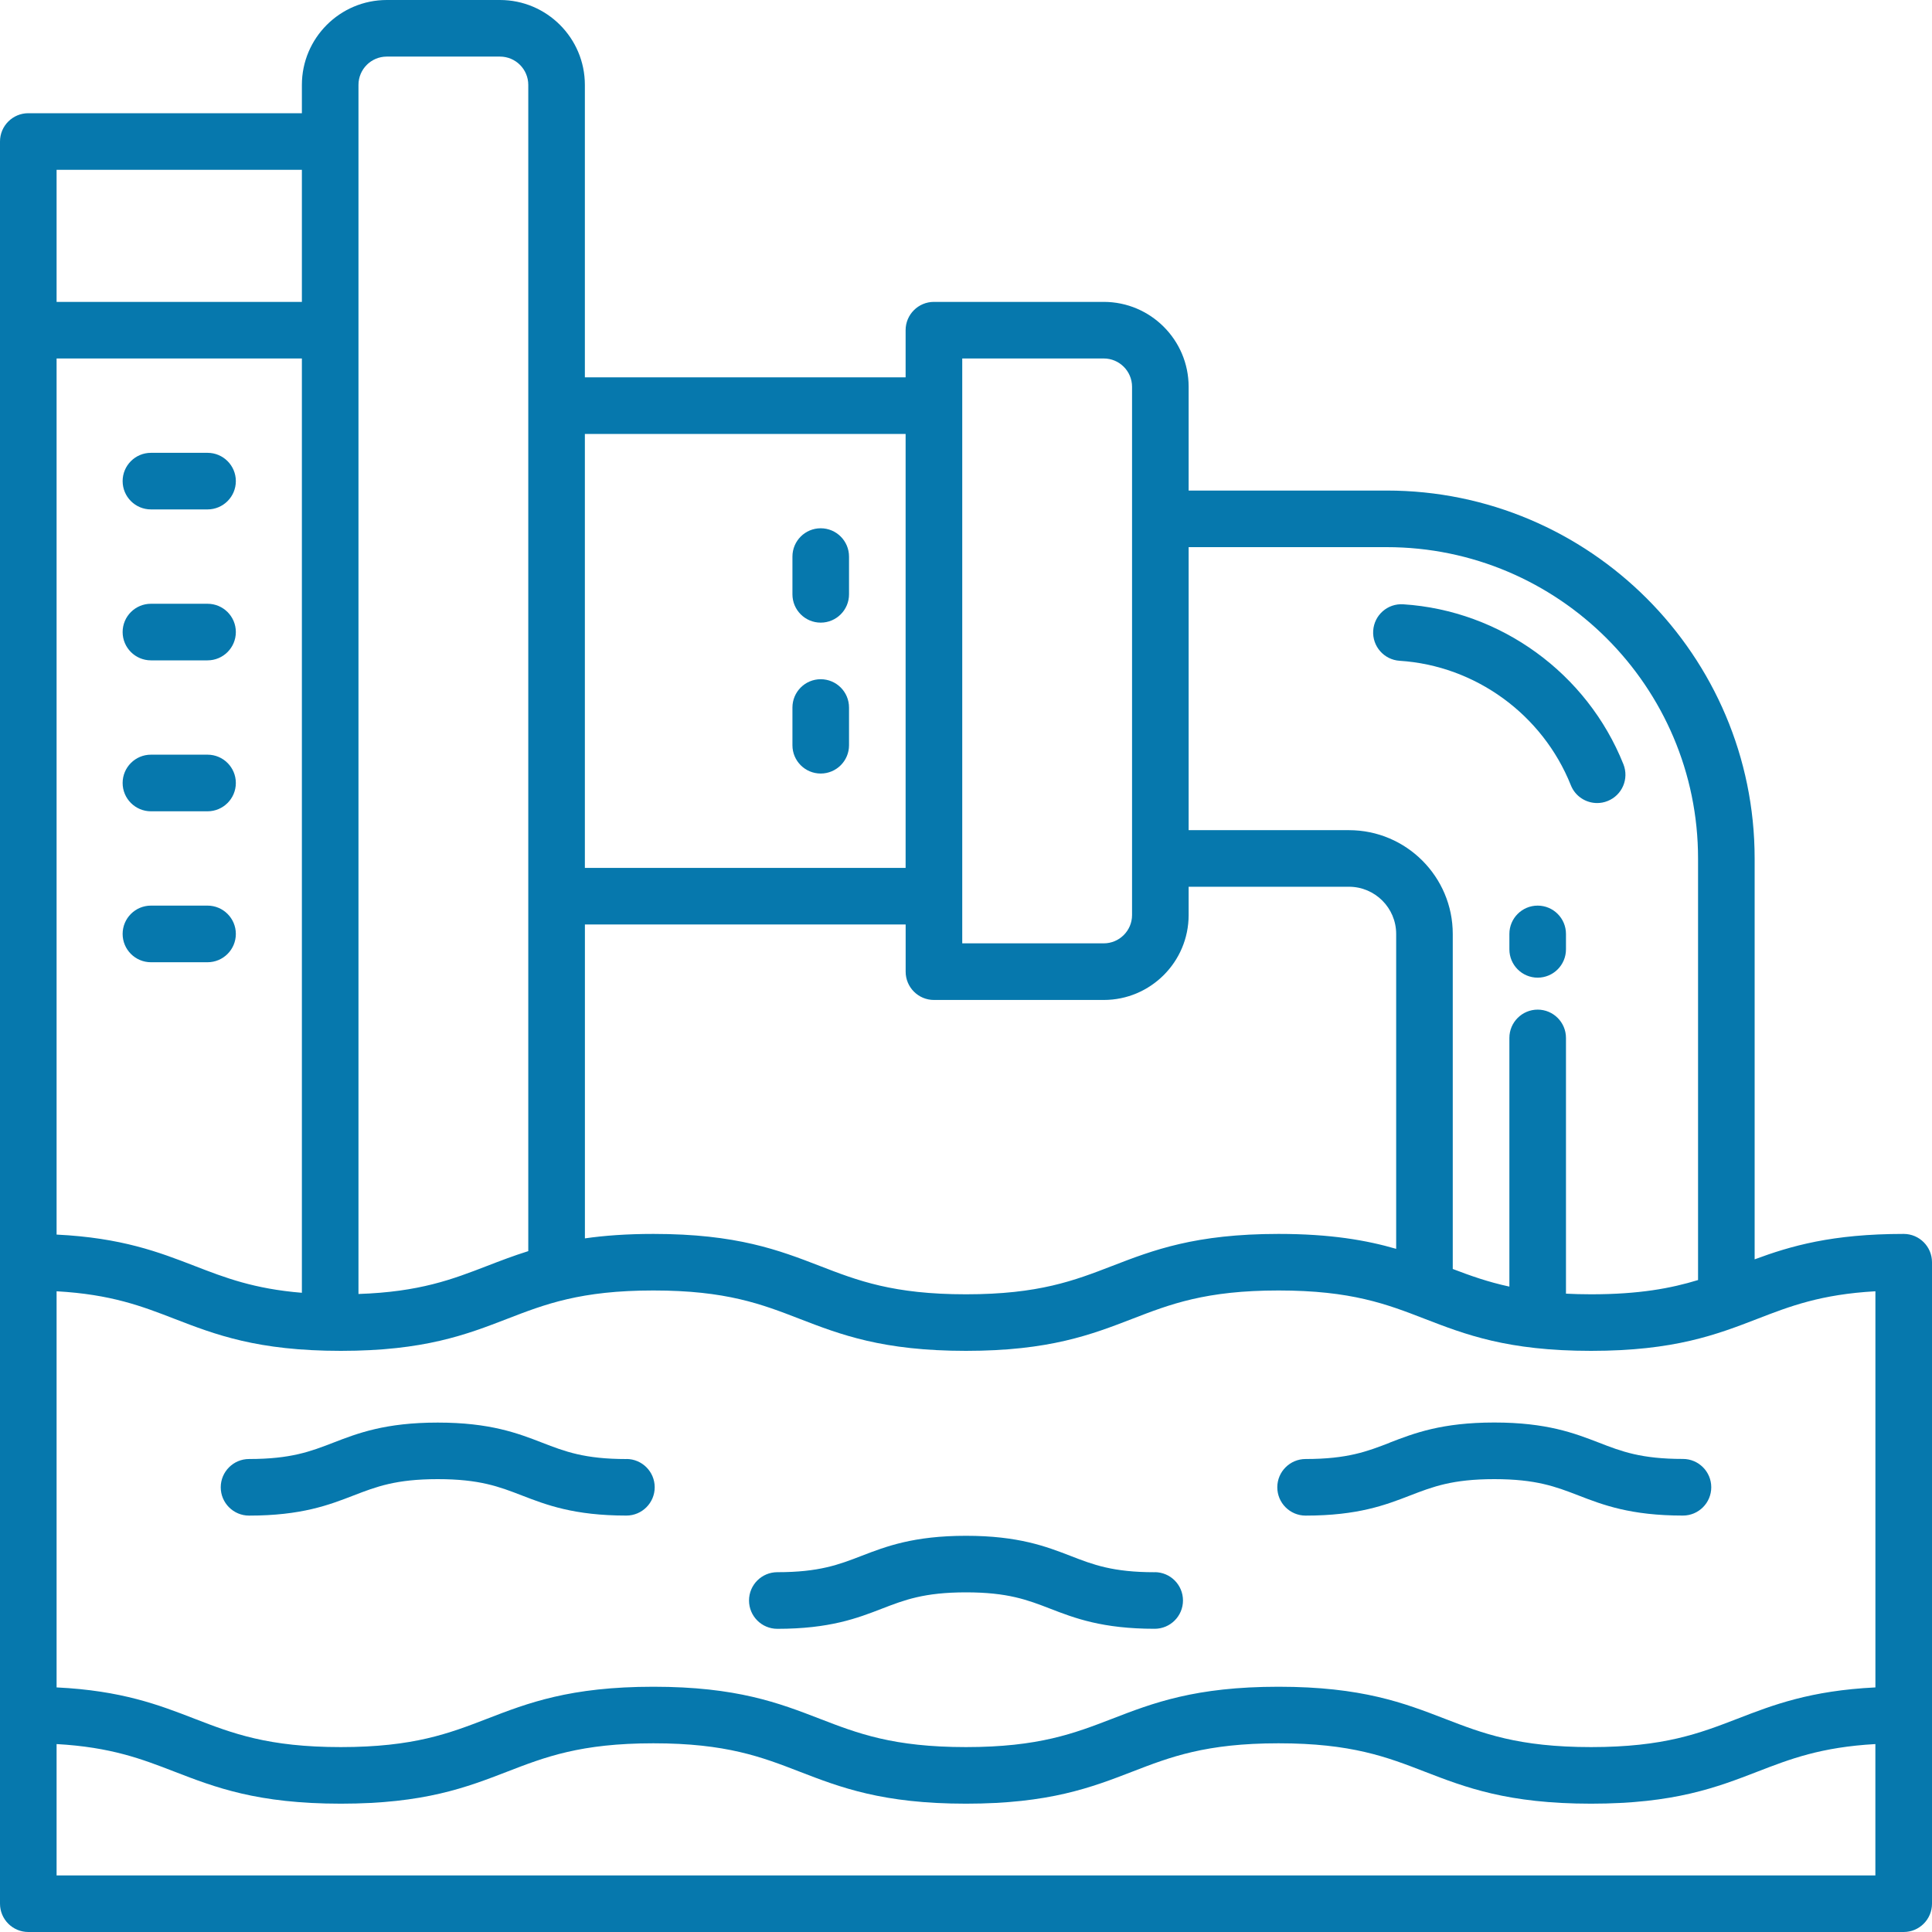 <svg width="55" height="55" viewBox="0 0 55 55" fill="none" xmlns="http://www.w3.org/2000/svg">
<g clip-path="url(#clip0_6_63)">
<path d="M39.844 18.811C42.001 18.949 43.914 20.34 44.719 22.355C44.844 22.669 45.147 22.861 45.467 22.861C45.567 22.861 45.668 22.843 45.766 22.803C46.18 22.638 46.38 22.17 46.215 21.756C45.182 19.168 42.722 17.381 39.948 17.203C39.5 17.174 39.121 17.511 39.092 17.954C39.063 18.398 39.4 18.782 39.844 18.811Z" fill="#0678AD"/>
<path d="M43.774 25.781C43.33 25.781 42.969 26.142 42.969 26.587V27.026C42.969 27.471 43.33 27.832 43.774 27.832C44.219 27.832 44.58 27.471 44.58 27.026V26.587C44.58 26.142 44.219 25.781 43.774 25.781Z" fill="#0678AD"/>
<path d="M54.194 35.127C52.153 35.127 50.979 35.47 49.951 35.851V24.439C49.951 18.663 45.252 13.965 39.477 13.965H33.838V11.011C33.838 9.678 32.754 8.594 31.421 8.594H26.587C26.142 8.594 25.781 8.955 25.781 9.399V10.742H16.65V2.417C16.65 1.084 15.566 0 14.233 0H11.011C9.678 0 8.594 1.084 8.594 2.417V3.223H0.806C0.361 3.223 0 3.584 0 4.028V54.194C0 54.639 0.361 55 0.806 55H54.194C54.639 55 55 54.639 55 54.194V35.933C55 35.488 54.639 35.127 54.194 35.127ZM53.389 36.76V48.037C51.532 48.129 50.477 48.535 49.455 48.931C48.383 49.344 47.37 49.736 45.295 49.736C43.221 49.736 42.208 49.345 41.136 48.931C39.974 48.482 38.772 48.018 36.397 48.018C34.022 48.018 32.819 48.482 31.657 48.931C30.585 49.344 29.573 49.736 27.499 49.736C25.425 49.736 24.413 49.345 23.341 48.931C22.178 48.482 20.976 48.018 18.601 48.018C16.226 48.018 15.024 48.482 13.862 48.931C12.79 49.344 11.778 49.736 9.703 49.736C7.629 49.736 6.617 49.345 5.545 48.931C4.522 48.535 3.468 48.128 1.611 48.037V36.76C3.163 36.847 4.041 37.186 4.964 37.543C6.126 37.992 7.328 38.456 9.703 38.456C12.079 38.456 13.281 37.992 14.443 37.543C15.515 37.129 16.527 36.737 18.601 36.737C20.675 36.737 21.687 37.128 22.759 37.543C23.922 37.992 25.124 38.456 27.499 38.456C29.874 38.456 31.076 37.992 32.238 37.543C33.31 37.129 34.322 36.737 36.397 36.737C38.471 36.737 39.484 37.128 40.555 37.543C41.717 37.992 42.919 38.456 45.294 38.456C47.669 38.456 48.872 37.992 50.034 37.543C50.957 37.186 51.836 36.847 53.388 36.76H53.389ZM8.594 36.803C7.228 36.691 6.406 36.373 5.545 36.04C4.522 35.645 3.468 35.238 1.611 35.146V10.205H8.594V36.803ZM39.477 15.576C44.364 15.576 48.34 19.552 48.34 24.439V36.44C47.573 36.675 46.666 36.846 45.295 36.846C45.042 36.846 44.803 36.839 44.58 36.828V29.547C44.58 29.103 44.219 28.742 43.774 28.742C43.33 28.742 42.969 29.103 42.969 29.547V36.627C42.353 36.494 41.854 36.315 41.357 36.125V26.587C41.357 24.958 40.032 23.633 38.403 23.633H33.838V15.576H39.477ZM27.393 10.205H31.421C31.866 10.205 32.227 10.566 32.227 11.011V26.05C32.227 26.494 31.866 26.855 31.421 26.855H27.393V10.205ZM31.421 28.467C32.754 28.467 33.838 27.383 33.838 26.05V25.244H38.403C39.144 25.244 39.746 25.847 39.746 26.587V35.552C38.903 35.307 37.878 35.127 36.398 35.127C34.023 35.127 32.821 35.591 31.658 36.04C30.586 36.454 29.574 36.846 27.5 36.846C25.426 36.846 24.414 36.455 23.342 36.04C22.179 35.591 20.977 35.127 18.602 35.127C17.845 35.127 17.207 35.174 16.651 35.254V26.318H25.782V27.661C25.782 28.106 26.143 28.467 26.588 28.467H31.422H31.421ZM25.781 12.354V24.707H16.65V12.354H25.781ZM11.011 1.611H14.233C14.678 1.611 15.039 1.972 15.039 2.417V35.617C14.617 35.749 14.238 35.895 13.862 36.04C12.88 36.419 11.947 36.779 10.205 36.837V2.417C10.205 1.972 10.566 1.611 11.011 1.611ZM8.594 4.834V8.594H1.611V4.834H8.594ZM1.611 53.389V49.65C3.161 49.737 4.041 50.077 4.964 50.434C6.126 50.883 7.328 51.347 9.703 51.347C12.079 51.347 13.281 50.883 14.443 50.434C15.515 50.02 16.527 49.628 18.601 49.628C20.675 49.628 21.687 50.019 22.759 50.434C23.922 50.883 25.124 51.347 27.499 51.347C29.874 51.347 31.076 50.883 32.238 50.434C33.31 50.02 34.322 49.628 36.397 49.628C38.471 49.628 39.484 50.019 40.555 50.434C41.717 50.883 42.919 51.347 45.294 51.347C47.669 51.347 48.872 50.883 50.034 50.434C50.957 50.077 51.836 49.737 53.388 49.65V53.389H1.611Z" fill="#0678AD"/>
<path d="M17.832 41.536C16.64 41.536 16.082 41.321 15.437 41.071C14.742 40.802 13.954 40.498 12.461 40.498C10.968 40.498 10.18 40.802 9.485 41.071C8.84 41.32 8.282 41.535 7.09 41.535C6.645 41.535 6.284 41.896 6.284 42.34C6.284 42.785 6.645 43.146 7.09 43.146C8.583 43.146 9.37 42.842 10.065 42.573C10.711 42.324 11.269 42.108 12.461 42.108C13.653 42.108 14.211 42.323 14.856 42.572C15.552 42.841 16.34 43.145 17.832 43.145C18.277 43.145 18.638 42.784 18.638 42.339C18.638 41.895 18.277 41.534 17.832 41.534V41.536Z" fill="#0678AD"/>
<path d="M39.563 41.071C38.918 41.32 38.36 41.535 37.168 41.535C36.723 41.535 36.362 41.896 36.362 42.34C36.362 42.785 36.723 43.146 37.168 43.146C38.661 43.146 39.449 42.842 40.144 42.573C40.789 42.324 41.347 42.108 42.539 42.108C43.731 42.108 44.289 42.323 44.935 42.572C45.63 42.841 46.418 43.145 47.91 43.145C48.355 43.145 48.716 42.784 48.716 42.339C48.716 41.895 48.355 41.533 47.91 41.533C46.718 41.533 46.16 41.319 45.515 41.068C44.82 40.8 44.032 40.496 42.539 40.496C41.046 40.496 40.258 40.8 39.563 41.068V41.071Z" fill="#0678AD"/>
<path d="M32.871 44.758C31.679 44.758 31.121 44.544 30.476 44.293C29.781 44.025 28.993 43.721 27.5 43.721C26.007 43.721 25.219 44.025 24.524 44.293C23.879 44.542 23.321 44.757 22.129 44.757C21.684 44.757 21.323 45.118 21.323 45.563C21.323 46.008 21.684 46.369 22.129 46.369C23.622 46.369 24.41 46.065 25.105 45.796C25.75 45.547 26.308 45.331 27.5 45.331C28.692 45.331 29.25 45.546 29.895 45.795C30.59 46.064 31.379 46.368 32.871 46.368C33.316 46.368 33.677 46.007 33.677 45.562C33.677 45.117 33.316 44.756 32.871 44.756V44.758Z" fill="#0678AD"/>
<path d="M23.364 17.725C23.809 17.725 24.17 17.364 24.17 16.919V15.845C24.17 15.4 23.809 15.039 23.364 15.039C22.919 15.039 22.559 15.4 22.559 15.845V16.919C22.559 17.364 22.919 17.725 23.364 17.725Z" fill="#0678AD"/>
<path d="M23.364 22.021C23.809 22.021 24.17 21.66 24.17 21.216V20.142C24.17 19.697 23.809 19.336 23.364 19.336C22.919 19.336 22.559 19.697 22.559 20.142V21.216C22.559 21.66 22.919 22.021 23.364 22.021Z" fill="#0678AD"/>
<path d="M4.297 14.502H5.908C6.353 14.502 6.714 14.141 6.714 13.696C6.714 13.252 6.353 12.891 5.908 12.891H4.297C3.852 12.891 3.491 13.252 3.491 13.696C3.491 14.141 3.852 14.502 4.297 14.502Z" fill="#0678AD"/>
<path d="M4.297 18.799H5.908C6.353 18.799 6.714 18.438 6.714 17.993C6.714 17.548 6.353 17.188 5.908 17.188H4.297C3.852 17.188 3.491 17.548 3.491 17.993C3.491 18.438 3.852 18.799 4.297 18.799Z" fill="#0678AD"/>
<path d="M4.297 23.096H5.908C6.353 23.096 6.714 22.735 6.714 22.29C6.714 21.845 6.353 21.484 5.908 21.484H4.297C3.852 21.484 3.491 21.845 3.491 22.29C3.491 22.735 3.852 23.096 4.297 23.096Z" fill="#0678AD"/>
<path d="M5.908 25.781H4.297C3.852 25.781 3.491 26.142 3.491 26.587C3.491 27.032 3.852 27.393 4.297 27.393H5.908C6.353 27.393 6.714 27.032 6.714 26.587C6.714 26.142 6.353 25.781 5.908 25.781Z" fill="#0678AD"/>
</g>
<defs>
<clipPath id="clip0_6_63">
<rect width="55" height="55" fill="white"/>
</clipPath>
</defs>
</svg>
